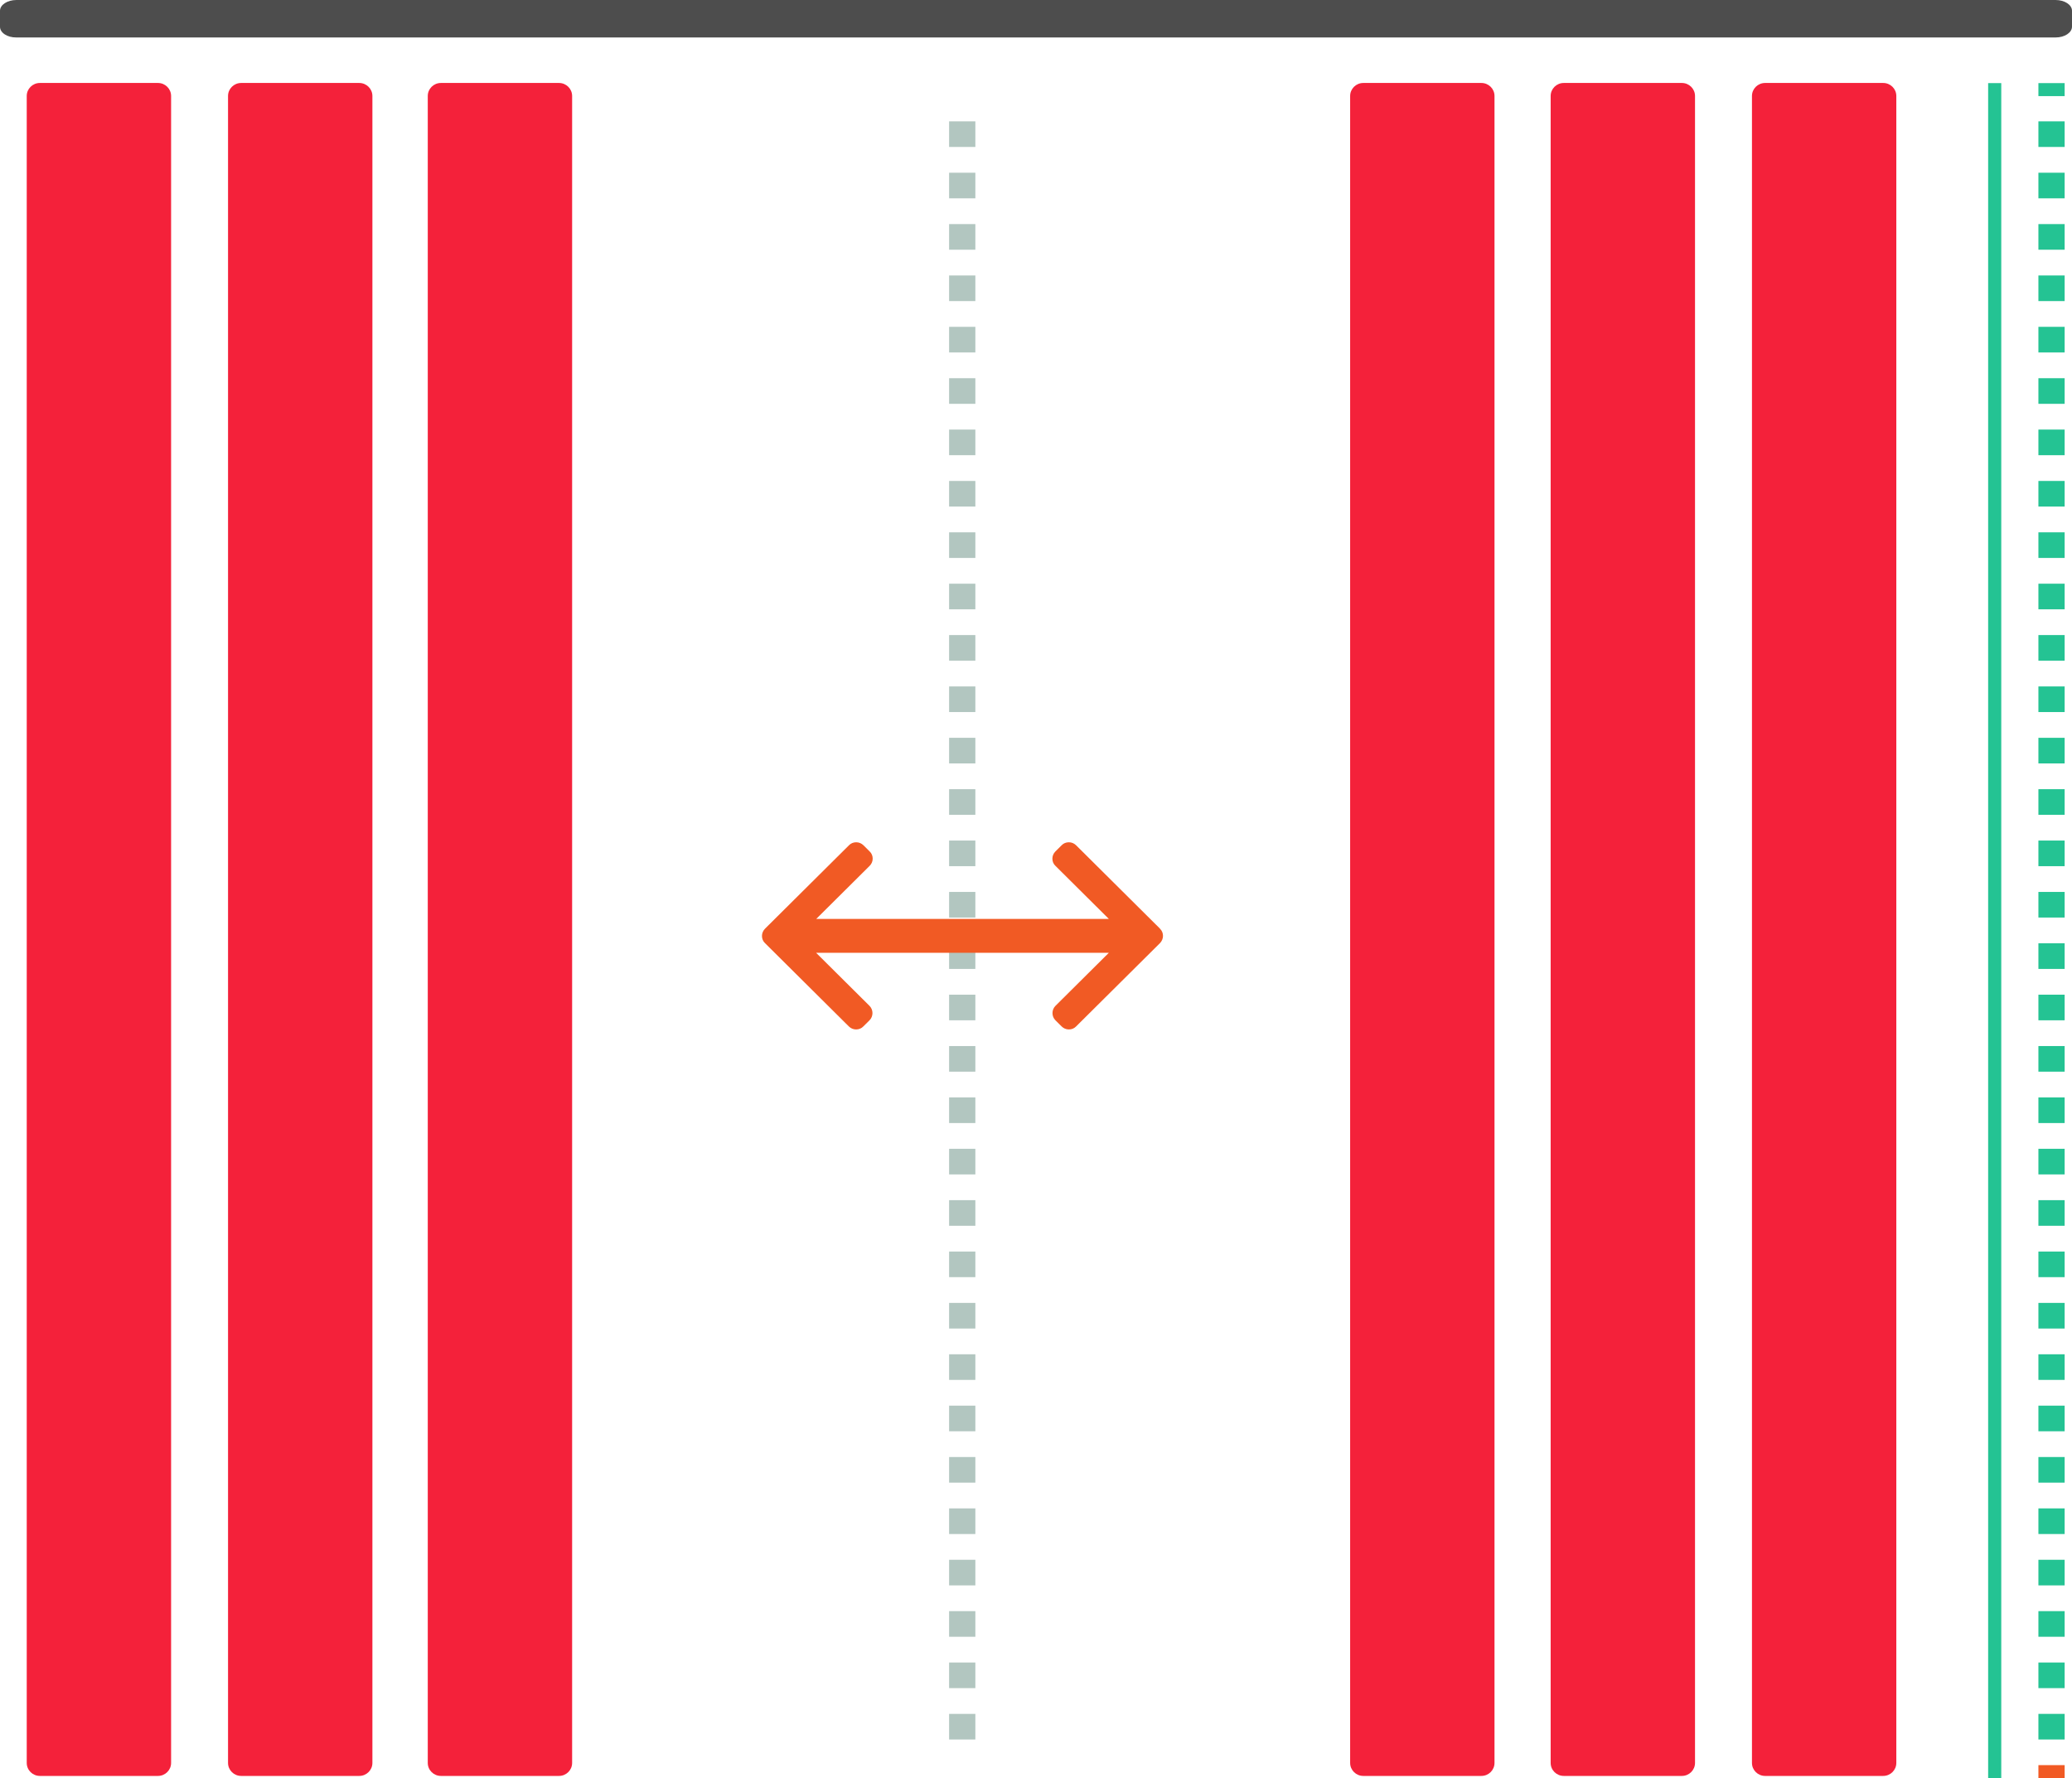 <svg width="155" height="133" viewBox="0 0 155 133" fill="none" xmlns="http://www.w3.org/2000/svg">
<g clip-path="url(#clip0_2521_34)">
<path d="M1.227 0H153.773C154.45 0 155 0.36 155 0.807V1.994C155 2.442 154.45 2.802 153.773 2.802H1.227C0.55 2.811 0 2.451 0 2.004V0.807C0 0.36 0.55 0 1.227 0Z" fill="#4D4D4D"/>
<path d="M132.041 132.835H140.876C141.418 132.835 141.858 132.399 141.858 131.862L141.858 7.179C141.858 6.642 141.418 6.206 140.876 6.206H132.041C131.499 6.206 131.059 6.642 131.059 7.179L131.059 131.862C131.059 132.399 131.499 132.835 132.041 132.835Z" fill="#F4213A"/>
<path d="M116.982 132.835H125.817C126.359 132.835 126.799 132.399 126.799 131.862L126.799 7.179C126.799 6.642 126.359 6.206 125.817 6.206H116.982C116.44 6.206 116 6.642 116 7.179L116 131.862C116 132.399 116.44 132.835 116.982 132.835Z" fill="#F4213A"/>
<path d="M32.982 132.835H41.817C42.359 132.835 42.799 132.399 42.799 131.862L42.799 7.179C42.799 6.642 42.359 6.206 41.817 6.206H32.982C32.439 6.206 32 6.642 32 7.179L32 131.862C32 132.399 32.439 132.835 32.982 132.835Z" fill="#F4213A"/>
<path d="M101.982 132.835H110.817C111.359 132.835 111.799 132.399 111.799 131.862L111.799 7.179C111.799 6.642 111.359 6.206 110.817 6.206H101.982C101.44 6.206 101 6.642 101 7.179L101 131.862C101 132.399 101.44 132.835 101.982 132.835Z" fill="#F4213A"/>
<path d="M18.041 132.835H26.876C27.418 132.835 27.858 132.399 27.858 131.862L27.858 7.179C27.858 6.642 27.418 6.206 26.876 6.206H18.041C17.499 6.206 17.059 6.642 17.059 7.179L17.059 131.862C17.059 132.399 17.499 132.835 18.041 132.835Z" fill="#F4213A"/>
<path d="M2.982 132.835H11.817C12.359 132.835 12.799 132.399 12.799 131.862L12.799 7.179C12.799 6.642 12.359 6.206 11.817 6.206H2.982C2.439 6.206 2 6.642 2 7.179L2 131.862C2 132.399 2.439 132.835 2.982 132.835Z" fill="#F4213A"/>
<path d="M154.45 6.216H152.487V7.189H154.45V6.216Z" fill="#24C393"/>
<path d="M154.45 130.111H152.487V128.194H154.45V130.111ZM154.45 126.268H152.487V124.352H154.45V126.268ZM154.45 122.426H152.487V120.509H154.45V122.426ZM154.45 118.583H152.487V116.667H154.45V118.583ZM154.45 114.741H152.487V112.824H154.45V114.741ZM154.45 110.898H152.487V108.982H154.45V110.898ZM154.45 107.056H152.487V105.139H154.45V107.056ZM154.45 103.213H152.487V101.297H154.45V103.213ZM154.45 99.371H152.487V97.454H154.45V99.371ZM154.45 95.528H152.487V93.612H154.45V95.528ZM154.45 91.686H152.487V89.769H154.45V91.686ZM154.45 87.843H152.487V85.927H154.45V87.843ZM154.45 84.001H152.487V82.084H154.45V84.001ZM154.45 80.158H152.487V78.242H154.45V80.158ZM154.45 76.316H152.487V74.399H154.45V76.316ZM154.45 72.473H152.487V70.556H154.45V72.473ZM154.45 68.63H152.487V66.714H154.45V68.63ZM154.45 64.788H152.487V62.871H154.45V64.788ZM154.45 60.945H152.487V59.029H154.45V60.945ZM154.45 57.103H152.487V55.186H154.45V57.103ZM154.45 53.26H152.487V51.344H154.45V53.26ZM154.45 49.418H152.487V47.501H154.45V49.418ZM154.45 45.575H152.487V43.659H154.45V45.575ZM154.45 41.733H152.487V39.816H154.45V41.733ZM154.45 37.89H152.487V35.974H154.45V37.89ZM154.45 34.048H152.487V32.131H154.45V34.048ZM154.45 30.205H152.487V28.289H154.45V30.205ZM154.45 26.363H152.487V24.446H154.45V26.363ZM154.45 22.52H152.487V20.604H154.45V22.52ZM154.45 18.678H152.487V16.761H154.45V18.678ZM154.45 14.835H152.487V12.919H154.45V14.835ZM154.45 10.992H152.487V9.076H154.45V10.992Z" fill="#24C393"/>
<path d="M72.963 130.111H71V128.194H72.963V130.111ZM72.963 126.268H71V124.352H72.963V126.268ZM72.963 122.426H71V120.509H72.963V122.426ZM72.963 118.583H71V116.667H72.963V118.583ZM72.963 114.741H71V112.824H72.963V114.741ZM72.963 110.898H71V108.982H72.963V110.898ZM72.963 107.056H71V105.139H72.963V107.056ZM72.963 103.213H71V101.297H72.963V103.213ZM72.963 99.371H71V97.454H72.963V99.371ZM72.963 95.528H71V93.612H72.963V95.528ZM72.963 91.686H71V89.769H72.963V91.686ZM72.963 87.843H71V85.927H72.963V87.843ZM72.963 84.001H71V82.084H72.963V84.001ZM72.963 80.158H71V78.242H72.963V80.158ZM72.963 76.316H71V74.399H72.963V76.316ZM72.963 72.473H71V70.556H72.963V72.473ZM72.963 68.63H71V66.714H72.963V68.63ZM72.963 64.788H71V62.871H72.963V64.788ZM72.963 60.945H71V59.029H72.963V60.945ZM72.963 57.103H71V55.186H72.963V57.103ZM72.963 53.26H71V51.344H72.963V53.26ZM72.963 49.418H71V47.501H72.963V49.418ZM72.963 45.575H71V43.659H72.963V45.575ZM72.963 41.733H71V39.816H72.963V41.733ZM72.963 37.89H71V35.974H72.963V37.89ZM72.963 34.048H71V32.131H72.963V34.048ZM72.963 30.205H71V28.289H72.963V30.205ZM72.963 26.363H71V24.446H72.963V26.363ZM72.963 22.52H71V20.604H72.963V22.52ZM72.963 18.678H71V16.761H72.963V18.678ZM72.963 14.835H71V12.919H72.963V14.835ZM72.963 10.992H71V9.076H72.963V10.992Z" fill="#B2C6C0"/>
<path d="M154.45 132.027H152.487V133H154.45V132.027Z" fill="#F15A24"/>
<path d="M149.709 6.216H148.727V133H149.709V6.216Z" fill="#24C393"/>
<path d="M86.78 69.464L80.503 63.228C80.36 63.085 80.169 63 79.959 63C79.748 63 79.557 63.076 79.414 63.228L78.955 63.683C78.812 63.826 78.726 64.016 78.726 64.224C78.726 64.433 78.802 64.623 78.955 64.765L82.949 68.733H61.06L65.054 64.765C65.198 64.623 65.283 64.433 65.283 64.224C65.283 64.016 65.207 63.826 65.054 63.683L64.596 63.228C64.452 63.085 64.261 63 64.051 63C63.841 63 63.65 63.076 63.506 63.228L57.229 69.464C57.086 69.606 57 69.805 57 70.005C57 70.214 57.076 70.403 57.229 70.546L63.497 76.772C63.64 76.915 63.831 77 64.041 77C64.252 77 64.443 76.924 64.586 76.772L65.045 76.317C65.341 76.022 65.341 75.529 65.045 75.235L61.051 71.267H82.949L78.955 75.235C78.659 75.529 78.659 76.022 78.955 76.317L79.414 76.772C79.557 76.915 79.748 77 79.959 77C80.169 77 80.36 76.924 80.503 76.772L86.771 70.546C86.914 70.403 87 70.204 87 70.005C87 69.796 86.924 69.606 86.771 69.464H86.78Z" fill="#F15A24"/>
</g>
<defs>
<clipPath id="clip0_2521_34">
<rect width="155" height="133" fill="white"/>
</clipPath>
</defs>
</svg>
